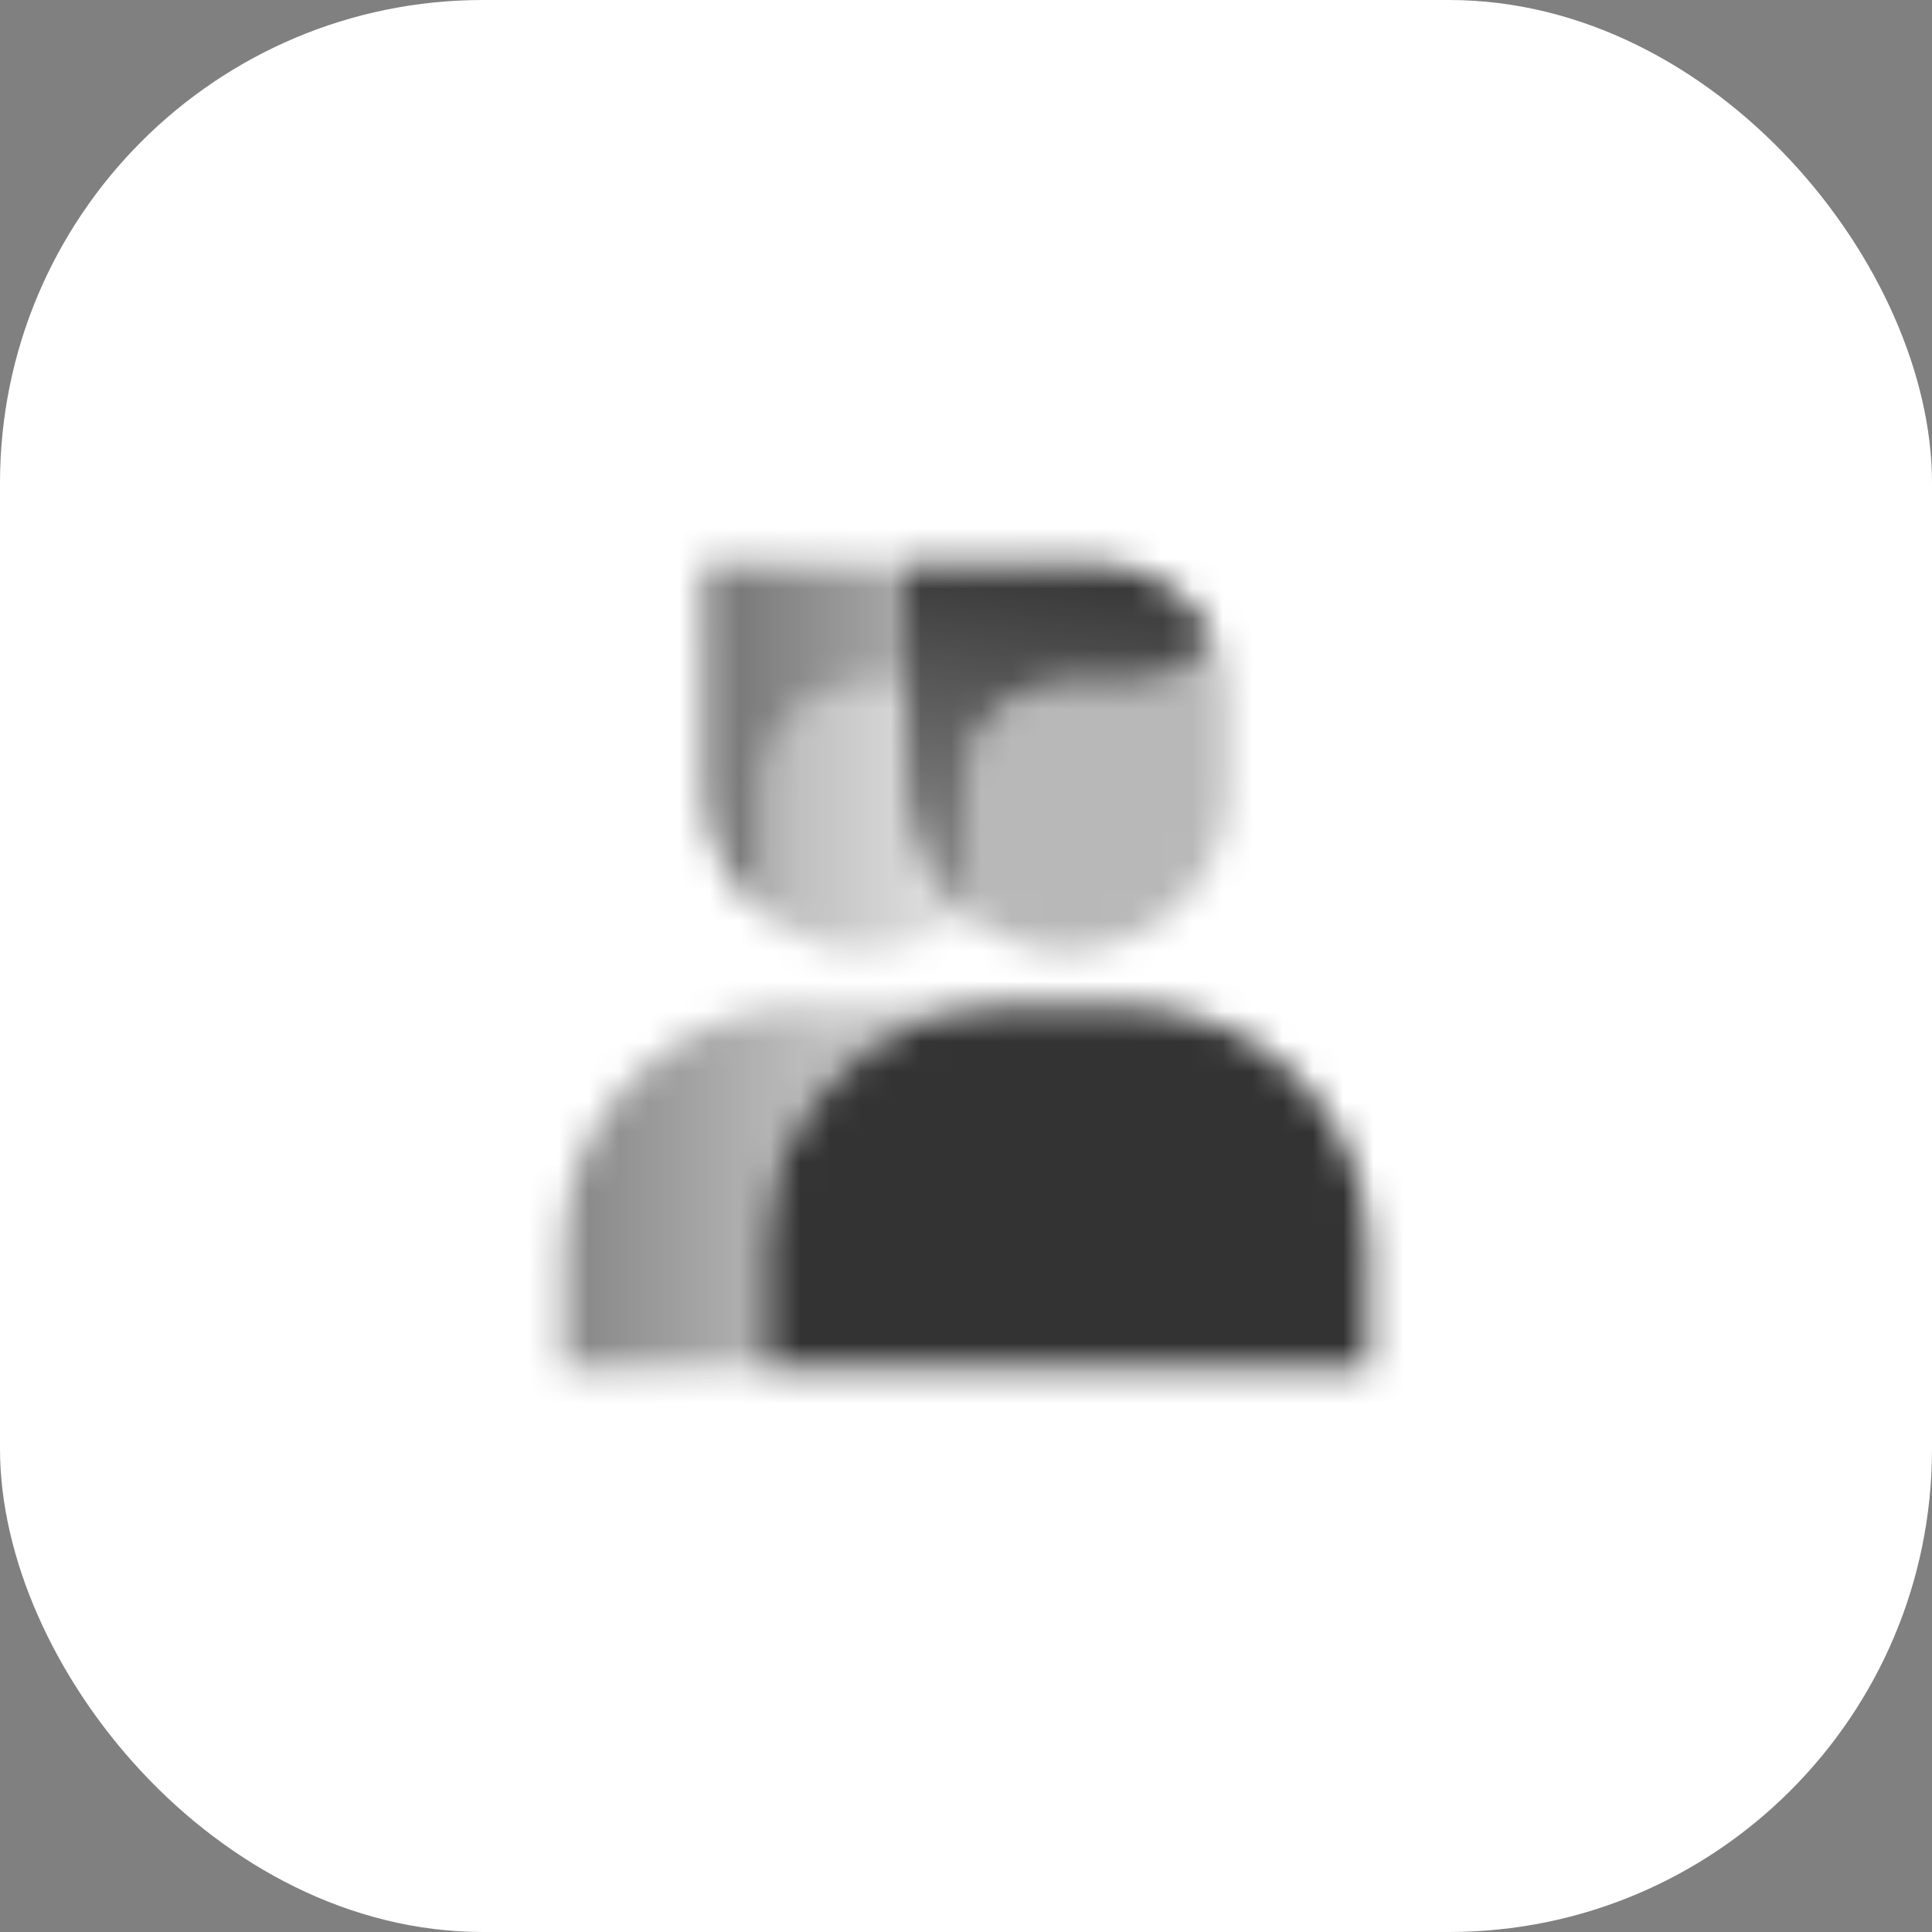 <svg width="64" height="64" viewBox="0 0 64 64" fill="none" xmlns="http://www.w3.org/2000/svg">
<rect x="0" y="0" width="64" height="64" fill="#808080" stroke="none"/>
<rect width="64" height="64" rx="16" fill="white"/>
<mask id="mask0_1134_2231" style="mask-type:alpha" maskUnits="userSpaceOnUse" x="18" y="18" width="28" height="28">
<path d="M25.333 41.334C25.333 36.915 28.915 33.334 33.333 33.334H37.333C41.751 33.334 45.333 36.915 45.333 41.334V45.334H25.333V41.334Z" fill="black"/>
<path opacity="0.35" fill-rule="evenodd" clip-rule="evenodd" d="M32 30.346C32.913 31.078 34.072 31.515 35.333 31.515C38.279 31.515 40.667 29.128 40.667 26.182V23.03C40.667 22.326 40.5 21.662 40.204 21.073C39.632 22.028 38.588 22.667 37.394 22.667H35.273C33.465 22.667 32 24.132 32 25.939V30.346Z" fill="black"/>
<path fill-rule="evenodd" clip-rule="evenodd" d="M40.204 21.073C39.486 19.646 38.009 18.667 36.303 18.667H30V26.182C30 27.866 30.781 29.368 32 30.346V25.939C32 24.132 33.465 22.667 35.273 22.667H37.394C38.588 22.667 39.632 22.027 40.204 21.073Z" fill="url(#paint0_linear_1134_2231)"/>
<path fill-rule="evenodd" clip-rule="evenodd" d="M26.666 33.334C22.248 33.334 18.666 36.915 18.666 41.334V45.334H25.333V41.334C25.333 36.915 28.915 33.334 33.333 33.334H26.666Z" fill="url(#paint1_linear_1134_2231)"/>
<path fill-rule="evenodd" clip-rule="evenodd" d="M30 22.667H28.606C26.798 22.667 25.333 24.132 25.333 25.939V30.346C26.246 31.077 27.405 31.515 28.666 31.515C29.928 31.515 31.087 31.077 32 30.346C30.78 29.368 30 27.866 30 26.182V22.667Z" fill="url(#paint2_linear_1134_2231)"/>
<path fill-rule="evenodd" clip-rule="evenodd" d="M30 18.667H23.333V26.182C23.333 27.866 24.114 29.368 25.333 30.346V25.939C25.333 24.132 26.798 22.667 28.606 22.667H30V18.667Z" fill="url(#paint3_linear_1134_2231)"/>
</mask>
<g mask="url(#mask0_1134_2231)">
<path d="M16 16H48V48H16V16Z" fill="#333333"/>
</g>
<defs>
<linearGradient id="paint0_linear_1134_2231" x1="36.7" y1="18.667" x2="35.151" y2="31.582" gradientUnits="userSpaceOnUse">
<stop/>
<stop offset="1" stop-opacity="0.5"/>
</linearGradient>
<linearGradient id="paint1_linear_1134_2231" x1="18.666" y1="40" x2="27.466" y2="40" gradientUnits="userSpaceOnUse">
<stop stop-opacity="0.6"/>
<stop offset="1" stop-opacity="0.3"/>
</linearGradient>
<linearGradient id="paint2_linear_1134_2231" x1="25.333" y1="26.667" x2="31.333" y2="26.667" gradientUnits="userSpaceOnUse">
<stop stop-opacity="0.35"/>
<stop offset="1" stop-opacity="0.15"/>
</linearGradient>
<linearGradient id="paint3_linear_1134_2231" x1="23.333" y1="18.667" x2="30.555" y2="18.724" gradientUnits="userSpaceOnUse">
<stop stop-opacity="0.7"/>
<stop offset="1" stop-opacity="0.4"/>
</linearGradient>
</defs>
</svg>
